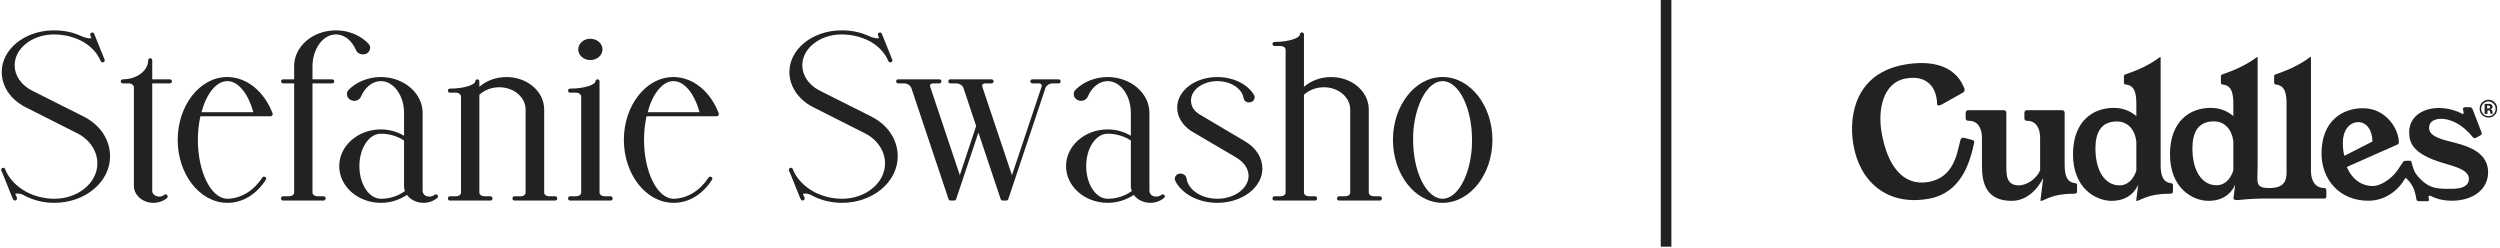 <svg width="353" height="35" viewBox="0 0 353 35" fill="none" xmlns="http://www.w3.org/2000/svg">
<path d="M278.391 19.734C278.624 19.797 278.826 19.86 278.748 20.191C278.143 22.93 276.963 27.258 272.273 28.077C266.435 29.084 262.569 25.653 261.684 20.364C261 16.255 262.025 10.305 268.997 9.109C272.227 8.558 275.953 8.936 277.351 12.43L277.397 12.588C277.444 12.839 277.32 13.028 277.056 13.139L274.137 14.776C274.028 14.838 273.919 14.87 273.842 14.886C273.64 14.917 273.516 14.838 273.516 14.681L273.5 14.303L273.438 13.863C273.143 12.115 271.916 10.604 269.137 11.076C265.69 11.675 265.193 15.815 265.659 18.569C266.45 23.339 268.655 26.314 272.273 25.7C275.876 25.07 276.31 21.749 276.792 19.844C276.854 19.608 276.978 19.482 277.149 19.451C277.242 19.435 277.351 19.451 277.475 19.498L278.391 19.734Z" fill="#222222"/>
<path d="M291.527 22.992C291.527 24.33 291.621 25.715 292.987 25.857C293.236 25.889 293.282 26.015 293.282 26.172V27.022C293.282 27.227 293.173 27.352 292.925 27.352C290.503 27.352 289.509 27.825 288.406 28.313C288.36 28.344 288.267 28.36 288.205 28.36H288.142C288.111 28.36 288.111 28.328 288.111 28.281L288.5 25.133C287.816 26.534 286.31 28.36 284.043 28.36C280.518 28.36 279.866 25.936 279.851 23.543V19.435C279.851 18.081 279.245 17.058 278.034 17.058H277.925C277.692 17.058 277.553 16.932 277.553 16.68V15.94C277.553 15.704 277.677 15.562 277.925 15.562H277.987H282.925C283.158 15.562 283.298 15.688 283.298 15.94V23.197C283.298 24.551 283.189 26.172 285.068 26.172C286.295 26.172 287.646 25.102 288.065 24.047V19.435C288.065 18.081 287.459 17.058 286.248 17.058H286.202C285.969 17.058 285.844 16.932 285.844 16.68V15.94C285.844 15.704 285.969 15.562 286.217 15.562H291.155C291.388 15.562 291.527 15.688 291.527 15.94V22.992Z" fill="#222222"/>
<path d="M305.082 23.417C305.113 24.614 305.315 25.715 306.526 25.857C306.775 25.889 306.822 26.015 306.822 26.172V27.022C306.822 27.227 306.713 27.353 306.464 27.353C304.042 27.353 303.033 27.825 301.93 28.313C301.884 28.344 301.791 28.36 301.729 28.36H301.666C301.635 28.36 301.62 28.329 301.635 28.281L301.915 26.062C301.651 26.723 300.688 28.36 298.157 28.36C295.937 28.36 292.707 26.597 292.707 21.78C292.707 17.152 295.486 15.232 298.452 15.232C299.694 15.232 300.781 15.641 301.651 16.397V14.807C301.651 13.469 301.558 12.084 300.191 11.942C299.943 11.911 299.896 11.785 299.896 11.627V10.777C299.896 10.572 300.021 10.525 300.253 10.447C302.846 9.581 304.213 8.621 304.881 8.133C304.912 8.101 304.958 8.07 304.989 8.07H305.051C305.082 8.07 305.082 8.07 305.082 8.117V23.417ZM301.651 19.97C301.465 18.412 300.533 17.152 298.902 17.152C296.527 17.152 295.875 18.915 295.875 20.977C295.875 24.173 297.257 26.172 299.275 26.172C301.107 26.172 301.651 24.063 301.651 24.063V19.97Z" fill="#222222"/>
<path d="M328.125 26.534C326.914 26.534 326.309 25.511 326.309 24.157V8.117C326.293 8.07 326.293 8.07 326.262 8.07H326.2C326.169 8.07 326.122 8.101 326.091 8.133C325.424 8.621 324.057 9.565 321.464 10.447C321.231 10.525 321.107 10.572 321.107 10.777V11.627C321.107 11.8 321.153 11.926 321.402 11.942C322.768 12.099 322.861 13.469 322.861 14.807V24.173C322.892 25.527 322.535 26.55 320.439 26.55C318.343 26.55 318.778 25.747 318.778 23.433V8.117C318.778 8.085 318.778 8.07 318.747 8.07H318.685C318.654 8.07 318.607 8.101 318.576 8.133C317.908 8.621 316.542 9.565 313.949 10.447C313.716 10.525 313.592 10.572 313.592 10.777V11.627C313.592 11.8 313.638 11.926 313.887 11.942C315.253 12.099 315.346 13.469 315.346 14.807V16.397C314.477 15.641 313.39 15.232 312.147 15.232C309.166 15.232 306.402 17.152 306.402 21.78C306.402 26.613 309.632 28.36 311.852 28.36C314.383 28.36 315.346 26.723 315.61 26.062L315.362 27.982C315.362 28.423 316.387 28.203 316.93 28.155C318.591 28.014 320.424 28.029 320.424 28.029H328.203C328.436 28.029 328.482 27.904 328.482 27.652V26.896C328.498 26.676 328.358 26.534 328.125 26.534ZM315.346 24.047C315.346 24.047 314.803 26.156 312.97 26.156C310.952 26.156 309.57 24.173 309.57 20.962C309.57 18.9 310.222 17.137 312.598 17.137C314.228 17.137 315.16 18.412 315.346 19.954V24.047Z" fill="#222222"/>
<path d="M345.733 19.923C344.382 19.576 342.985 19.136 342.985 18.05C342.985 17.105 343.839 16.775 344.708 16.775C345.888 16.775 347.628 17.451 349.118 19.325C349.211 19.451 349.32 19.514 349.428 19.514C349.491 19.514 349.553 19.498 349.63 19.451L350.22 19.12C350.361 19.041 350.422 18.963 350.422 18.852C350.422 18.79 350.391 18.695 350.361 18.601L349.134 15.437C349.056 15.232 348.916 15.138 348.714 15.138H348.077C347.861 15.138 347.767 15.232 347.767 15.405C347.767 15.452 347.783 15.515 347.798 15.578C347.876 15.846 347.892 16.098 347.767 16.098C347.736 16.098 347.705 16.082 347.659 16.066C347.224 15.814 345.935 15.248 344.398 15.248C341.821 15.248 340.174 16.68 340.174 18.664C340.174 20.301 340.857 21.765 344.879 22.992C346.541 23.496 348.606 23.953 348.606 25.243C348.606 26.204 347.752 26.66 346.23 26.66C344.227 26.66 342.938 26.77 341.261 24.724C340.625 23.953 340.594 22.803 340.407 22.725C340.22 22.646 339.537 22.725 339.537 22.725C339.382 22.741 339.321 22.866 339.227 23.008C339.134 23.15 338.544 24.015 338.544 24.015C337.69 25.275 336.106 26.267 335.066 26.267C333.156 26.267 331.929 24.96 331.37 23.575L338.512 20.411C338.668 20.348 338.715 20.238 338.715 20.096C338.715 18.207 336.898 15.279 333.653 15.279C330.749 15.279 327.799 17.058 327.799 21.686C327.799 25.306 330.314 28.344 334.398 28.344C336.804 28.344 338.637 26.881 339.6 25.196C339.646 25.117 339.739 25.117 339.786 25.196C339.786 25.196 340.547 25.873 340.857 26.755C341.09 27.416 341.153 27.935 341.199 28.155C341.245 28.376 341.432 28.407 341.634 28.407H342.69C342.892 28.423 342.969 28.36 342.969 28.218C342.969 28.155 342.953 28.093 342.938 28.014C342.861 27.793 342.907 27.636 343.062 27.636C343.124 27.636 343.187 27.652 343.28 27.699C344.134 28.124 345.128 28.344 346.136 28.344C349.351 28.344 351.323 26.629 351.323 24.299C351.292 21.245 348.016 20.505 345.733 19.923ZM330.811 20.112C330.811 18.491 331.665 17.247 333.016 17.247C334.15 17.247 334.988 18.396 334.988 19.986L331.029 22.001C330.842 21.434 330.811 20.6 330.811 20.112Z" fill="#222222"/>
<path d="M352.241 16.255C351.993 16.491 351.713 16.602 351.371 16.602C351.03 16.602 350.735 16.476 350.487 16.24C350.238 16.004 350.129 15.704 350.129 15.342C350.129 14.98 350.254 14.666 350.518 14.429C350.766 14.209 351.046 14.083 351.371 14.083C351.713 14.083 352.008 14.209 352.241 14.445C352.489 14.697 352.598 14.98 352.598 15.327C352.613 15.704 352.489 16.004 352.241 16.255ZM350.642 14.634C350.44 14.839 350.346 15.075 350.346 15.358C350.346 15.642 350.44 15.893 350.642 16.098C350.844 16.303 351.077 16.397 351.371 16.397C351.651 16.397 351.899 16.303 352.086 16.098C352.287 15.893 352.381 15.642 352.381 15.358C352.381 15.075 352.287 14.839 352.086 14.634C351.884 14.429 351.651 14.319 351.356 14.319C351.092 14.319 350.844 14.414 350.642 14.634ZM350.828 16.051V14.666C350.905 14.666 351.046 14.666 351.216 14.666C351.387 14.666 351.48 14.666 351.495 14.666C351.604 14.681 351.697 14.697 351.76 14.744C351.884 14.807 351.946 14.917 351.946 15.075C351.946 15.185 351.915 15.28 351.853 15.327C351.791 15.374 351.713 15.405 351.62 15.421C351.713 15.437 351.775 15.468 351.821 15.5C351.899 15.563 351.946 15.673 351.946 15.815V15.941C351.946 15.956 351.946 15.972 351.946 15.988C351.946 16.004 351.946 16.019 351.962 16.035L351.977 16.067H351.636C351.62 16.019 351.62 15.956 351.62 15.878C351.62 15.799 351.604 15.736 351.604 15.704C351.589 15.657 351.558 15.626 351.511 15.61C351.48 15.594 351.449 15.594 351.387 15.594H351.309H351.232V16.082H350.828V16.051ZM351.48 14.933C351.434 14.917 351.356 14.902 351.279 14.902H351.185V15.311H351.325C351.403 15.311 351.48 15.295 351.527 15.264C351.573 15.232 351.604 15.169 351.604 15.106C351.589 15.012 351.558 14.965 351.48 14.933Z" fill="#222222"/>
<line x1="235.25" y1="34.83" x2="235.25" y2="1.14769e-05" stroke="#222222" stroke-width="1.5"/>
<path d="M210.732 19.744C210.732 24.576 207.628 28.544 203.82 28.64C203.788 28.64 203.724 28.64 203.692 28.64C203.66 28.64 203.628 28.64 203.596 28.64H203.564C199.756 28.544 196.684 24.576 196.684 19.744C196.684 14.944 199.756 10.944 203.564 10.88C203.66 10.848 203.724 10.848 203.82 10.88C207.628 10.944 210.732 14.944 210.732 19.744ZM203.788 28.064C205.676 27.968 207.276 25.28 207.724 21.792C207.82 21.12 207.852 20.448 207.852 19.744C207.852 15.296 206.028 11.552 203.788 11.456C203.756 11.456 203.724 11.456 203.692 11.456C203.66 11.456 203.628 11.456 203.596 11.456C201.58 11.552 199.884 14.624 199.564 18.528C199.532 18.912 199.532 19.328 199.532 19.744C199.532 24.224 201.356 27.936 203.596 28.064C203.628 28.064 203.66 28.064 203.692 28.064C203.724 28.064 203.756 28.064 203.788 28.064Z" fill="#222222"/>
<path d="M194.84 27.712C195 27.712 195.128 27.84 195.128 28.032C195.128 28.192 195 28.32 194.84 28.32H192.984H190.968C190.968 28.32 190.968 28.32 190.936 28.32H189.08C188.92 28.32 188.792 28.192 188.792 28.032C188.792 27.84 188.92 27.712 189.08 27.712H189.976C190.36 27.712 190.648 27.488 190.648 27.2V27.168V15.456C190.648 13.728 188.984 12.32 186.936 12.32C185.816 12.32 184.824 12.736 184.12 13.376V27.2C184.12 27.488 184.44 27.712 184.824 27.712H185.688C185.848 27.712 185.976 27.84 185.976 28.032C185.976 28.192 185.848 28.32 185.688 28.32H179.96C179.8 28.32 179.672 28.192 179.672 28.032C179.672 27.84 179.8 27.712 179.96 27.712H180.824C181.208 27.712 181.528 27.488 181.528 27.2V7.04C181.528 6.72 181.208 6.496 180.824 6.496H179.96C179.8 6.496 179.672 6.368 179.672 6.208C179.672 6.048 179.8 5.92 179.96 5.92C182.136 5.92 183.544 5.312 183.544 4.864C183.544 4.704 183.672 4.576 183.832 4.576C183.992 4.576 184.12 4.704 184.12 4.864V12.256C185.112 11.392 186.456 10.88 187.96 10.88C190.904 10.88 193.272 12.928 193.272 15.456V27.168C193.272 27.168 193.272 27.168 193.272 27.2C193.272 27.488 193.592 27.712 193.944 27.712H194.84Z" fill="#222222"/>
<path d="M175.818 19.968C177.386 20.896 178.25 22.304 178.25 23.808C178.25 26.464 175.402 28.64 171.882 28.64C169.258 28.64 166.922 27.424 165.962 25.568C165.834 25.344 165.866 25.088 165.994 24.864C166.154 24.608 166.442 24.48 166.762 24.512C167.146 24.544 167.466 24.8 167.53 25.152C167.754 26.816 169.642 28.064 171.882 28.064C174.314 28.064 176.298 26.592 176.298 24.832C176.298 23.84 175.658 22.912 174.602 22.272L168.234 18.528C166.954 17.696 166.218 16.48 166.218 15.2C166.218 12.8 168.746 10.88 171.882 10.88C174.122 10.88 176.17 11.872 177.066 13.408C177.194 13.6 177.194 13.856 177.066 14.08C176.938 14.304 176.682 14.464 176.362 14.464C175.978 14.464 175.658 14.208 175.594 13.856C175.37 12.48 173.77 11.456 171.882 11.456C169.834 11.456 168.17 12.672 168.17 14.176C168.17 15.008 168.586 15.68 169.386 16.16L175.818 19.968Z" fill="#222222"/>
<path d="M164.411 27.552C164.507 27.648 164.475 27.84 164.379 27.968C164.347 27.968 164.347 27.968 164.347 27.968C163.835 28.384 163.163 28.64 162.427 28.64C161.467 28.64 160.571 28.192 160.091 27.52C159.035 28.224 157.755 28.64 156.411 28.64C153.147 28.64 150.523 26.304 150.523 23.456C150.523 20.608 153.147 18.272 156.411 18.272C157.563 18.272 158.715 18.592 159.675 19.168V15.936C159.675 13.472 158.203 11.456 156.411 11.456C156.379 11.456 156.379 11.456 156.379 11.456C156.347 11.456 156.315 11.456 156.283 11.456C155.163 11.52 154.171 12.32 153.595 13.632C153.499 13.888 153.275 14.08 153.019 14.176C152.891 14.208 152.763 14.24 152.635 14.24C152.443 14.24 152.283 14.176 152.123 14.112C151.803 13.952 151.611 13.632 151.611 13.312C151.611 13.088 151.675 12.864 151.835 12.704C152.923 11.584 154.555 10.912 156.283 10.88C156.315 10.88 156.347 10.88 156.379 10.88H156.411C159.643 10.88 162.299 13.152 162.299 15.936V26.976C162.299 27.168 162.395 27.36 162.555 27.52C162.939 27.84 163.579 27.84 163.963 27.52H163.995C164.091 27.392 164.283 27.424 164.411 27.552ZM156.411 28.064C157.659 28.064 158.843 27.68 159.803 26.976C159.803 26.976 159.803 26.976 159.803 26.944C159.771 26.88 159.771 26.816 159.739 26.752C159.739 26.752 159.739 26.72 159.707 26.688C159.707 26.656 159.707 26.592 159.707 26.528C159.675 26.496 159.675 26.496 159.675 26.464C159.675 26.4 159.675 26.304 159.675 26.24V19.84C158.747 19.232 157.595 18.88 156.411 18.88C154.715 18.88 153.371 20.928 153.371 23.456C153.371 25.984 154.715 28.064 156.411 28.064Z" fill="#222222"/>
<path d="M149.479 11.2C149.639 11.2 149.767 11.328 149.767 11.488C149.767 11.648 149.639 11.776 149.479 11.776H148.615C148.199 11.776 147.751 12.064 147.623 12.416L142.375 28.096C142.375 28.128 142.343 28.16 142.343 28.192C142.311 28.192 142.311 28.224 142.311 28.224C142.279 28.224 142.279 28.256 142.279 28.256C142.247 28.256 142.247 28.256 142.247 28.288C142.215 28.288 142.215 28.288 142.183 28.288C142.151 28.32 142.119 28.32 142.087 28.32H141.575C141.447 28.32 141.319 28.224 141.287 28.096L138.151 18.72L135.015 28.096C134.983 28.224 134.855 28.32 134.727 28.32H134.215C134.087 28.32 133.959 28.224 133.927 28.096L128.679 12.416C128.551 12.064 128.103 11.776 127.687 11.776H126.823C126.663 11.776 126.535 11.648 126.535 11.488C126.535 11.328 126.663 11.2 126.823 11.2H132.647C132.807 11.2 132.935 11.328 132.935 11.488C132.935 11.648 132.807 11.776 132.647 11.776H131.751C131.591 11.776 131.431 11.84 131.367 11.936C131.303 12.032 131.303 12.16 131.335 12.224L135.527 24.736L137.831 17.792L136.039 12.416C135.911 12.064 135.463 11.776 135.047 11.776H134.183C134.023 11.776 133.895 11.648 133.895 11.488C133.895 11.328 134.023 11.2 134.183 11.2H140.007C140.167 11.2 140.295 11.328 140.295 11.488C140.295 11.648 140.167 11.776 140.007 11.776H139.111C138.951 11.776 138.791 11.84 138.727 11.936C138.663 12.032 138.695 12.16 138.695 12.224L142.887 24.736L147.079 12.224C147.111 12.128 147.111 12.032 147.047 11.936C146.983 11.84 146.823 11.776 146.663 11.776H145.767C145.607 11.776 145.479 11.648 145.479 11.488C145.479 11.328 145.607 11.2 145.767 11.2H149.479Z" fill="#222222"/>
<path d="M122.951 16.416C125.351 17.6 126.759 19.712 126.759 22.08C126.759 25.696 123.239 28.64 118.887 28.64C117.383 28.64 115.943 28.288 114.663 27.616C114.631 27.584 114.599 27.584 114.567 27.552C113.991 27.264 113.479 27.296 113.383 27.392C113.383 27.392 113.383 27.392 113.383 27.424L113.607 27.904C113.671 28.064 113.575 28.224 113.447 28.288C113.383 28.288 113.351 28.32 113.319 28.32C113.223 28.32 113.095 28.224 113.063 28.128L112.839 27.616L111.527 24.352C111.463 24.256 111.431 24.192 111.399 24.096C111.335 23.936 111.431 23.776 111.559 23.712C111.719 23.648 111.879 23.712 111.943 23.872C111.975 23.968 112.007 24.032 112.039 24.128C112.583 25.312 113.575 26.336 114.855 27.04C114.887 27.072 114.919 27.072 114.951 27.104C116.135 27.712 117.479 28.064 118.887 28.064C122.247 28.064 124.967 25.824 124.967 23.072C124.967 21.28 123.815 19.616 121.991 18.752L114.759 15.104C112.679 14.016 111.463 12.16 111.463 10.176C111.463 7.008 114.567 4.416 118.567 4.288C118.663 4.288 118.791 4.288 118.887 4.288H118.919C120.231 4.288 121.479 4.544 122.599 5.056C122.631 5.088 122.663 5.088 122.695 5.088C123.495 5.472 124.039 5.44 124.103 5.376C124.103 5.376 124.103 5.344 124.103 5.28C124.103 5.28 124.103 5.28 124.071 5.248L123.975 4.992C123.911 4.832 123.975 4.672 124.135 4.608C124.295 4.544 124.455 4.608 124.519 4.768L124.615 5.024C124.647 5.056 124.647 5.056 124.647 5.088L125.959 8.352C125.959 8.384 125.991 8.384 125.991 8.416C126.055 8.544 125.959 8.736 125.831 8.8C125.799 8.8 125.735 8.8 125.703 8.8C125.607 8.8 125.479 8.736 125.447 8.64L125.415 8.576C124.903 7.36 123.847 6.304 122.439 5.632C122.407 5.632 122.375 5.6 122.343 5.6C121.223 5.088 119.911 4.832 118.567 4.864C115.591 4.992 113.287 6.912 113.287 9.216C113.287 10.656 114.183 12 115.751 12.8L122.951 16.416Z" fill="#222222"/>
<path d="M101.498 16.032C101.53 16.096 101.498 16.224 101.434 16.288C101.402 16.352 101.306 16.416 101.21 16.416H91.29C91.066 17.472 90.938 18.592 90.938 19.744C90.938 24.224 92.762 27.936 95.002 28.064C95.034 28.064 95.066 28.064 95.098 28.064C95.098 28.064 95.098 28.064 95.13 28.064C95.162 28.064 95.162 28.064 95.194 28.064C97.082 28 98.842 26.912 100.058 25.056C100.154 24.928 100.314 24.896 100.442 24.992C100.602 25.056 100.634 25.248 100.538 25.376C99.226 27.424 97.306 28.608 95.226 28.64C95.194 28.64 95.162 28.64 95.098 28.64C95.066 28.64 95.034 28.64 95.002 28.64H94.97C91.162 28.544 88.09 24.576 88.09 19.744C88.09 14.944 91.162 10.944 94.97 10.88C95.066 10.848 95.13 10.848 95.226 10.88C97.914 10.944 100.346 12.96 101.498 16.032ZM95.002 11.456C93.53 11.52 92.154 13.216 91.45 15.84H98.778C98.042 13.216 96.666 11.52 95.194 11.456C95.162 11.456 95.13 11.456 95.098 11.456C95.066 11.456 95.034 11.456 95.002 11.456Z" fill="#222222"/>
<path d="M86.223 27.712C86.383 27.712 86.511 27.84 86.511 28.032C86.511 28.192 86.383 28.32 86.223 28.32H80.495C80.335 28.32 80.207 28.192 80.207 28.032C80.207 27.84 80.335 27.712 80.495 27.712H81.359C81.743 27.712 82.063 27.488 82.063 27.2V13.632C82.063 13.344 81.743 13.088 81.359 13.088H80.495C80.335 13.088 80.207 12.96 80.207 12.8C80.207 12.64 80.335 12.512 80.495 12.512C82.671 12.512 84.079 11.904 84.079 11.488C84.079 11.328 84.207 11.2 84.367 11.2C84.527 11.2 84.655 11.328 84.655 11.488V27.2C84.655 27.488 84.975 27.712 85.359 27.712H86.223ZM83.343 8.48C82.415 8.48 81.647 7.808 81.647 6.976C81.647 6.144 82.415 5.472 83.343 5.472C84.303 5.472 85.071 6.144 85.071 6.976C85.071 7.808 84.303 8.48 83.343 8.48Z" fill="#222222"/>
<path d="M78.406 27.712C78.566 27.712 78.694 27.84 78.694 28.032C78.694 28.192 78.566 28.32 78.406 28.32H76.55H74.534C74.534 28.32 74.534 28.32 74.502 28.32H72.646C72.486 28.32 72.358 28.192 72.358 28.032C72.358 27.84 72.486 27.712 72.646 27.712H73.542C73.926 27.712 74.214 27.488 74.214 27.2V15.456C74.214 13.728 72.55 12.32 70.502 12.32C69.382 12.32 68.39 12.736 67.686 13.376V27.2C67.686 27.488 68.006 27.712 68.39 27.712H69.254C69.414 27.712 69.542 27.84 69.542 28.032C69.542 28.192 69.414 28.32 69.254 28.32H63.526C63.366 28.32 63.238 28.192 63.238 28.032C63.238 27.84 63.366 27.712 63.526 27.712H64.39C64.774 27.712 65.094 27.488 65.094 27.2V13.632C65.094 13.344 64.774 13.088 64.39 13.088H63.526C63.366 13.088 63.238 12.96 63.238 12.8C63.238 12.64 63.366 12.512 63.526 12.512C65.702 12.512 67.11 11.904 67.11 11.488C67.11 11.328 67.238 11.2 67.398 11.2C67.558 11.2 67.686 11.328 67.686 11.488V12.256C68.678 11.392 70.022 10.88 71.526 10.88C74.47 10.88 76.838 12.928 76.838 15.456V27.2C76.838 27.488 77.158 27.712 77.51 27.712H78.406Z" fill="#222222"/>
<path d="M61.786 27.552C61.882 27.648 61.85 27.84 61.754 27.968C61.722 27.968 61.722 27.968 61.722 27.968C61.21 28.384 60.538 28.64 59.802 28.64C58.842 28.64 57.946 28.192 57.466 27.52C56.41 28.224 55.13 28.64 53.786 28.64C50.522 28.64 47.898 26.304 47.898 23.456C47.898 20.608 50.522 18.272 53.786 18.272C54.938 18.272 56.09 18.592 57.05 19.168V15.936C57.05 13.472 55.578 11.456 53.786 11.456C53.754 11.456 53.754 11.456 53.754 11.456C53.722 11.456 53.69 11.456 53.658 11.456C52.538 11.52 51.546 12.32 50.97 13.632C50.874 13.888 50.65 14.08 50.394 14.176C50.266 14.208 50.138 14.24 50.01 14.24C49.818 14.24 49.658 14.176 49.498 14.112C49.178 13.952 48.986 13.632 48.986 13.312C48.986 13.088 49.05 12.864 49.21 12.704C50.298 11.584 51.93 10.912 53.658 10.88C53.69 10.88 53.722 10.88 53.754 10.88H53.786C57.018 10.88 59.674 13.152 59.674 15.936V26.976C59.674 27.168 59.77 27.36 59.93 27.52C60.314 27.84 60.954 27.84 61.338 27.52H61.37C61.466 27.392 61.658 27.424 61.786 27.552ZM53.786 28.064C55.034 28.064 56.218 27.68 57.178 26.976C57.178 26.976 57.178 26.976 57.178 26.944C57.146 26.88 57.146 26.816 57.114 26.752C57.114 26.752 57.114 26.72 57.082 26.688C57.082 26.656 57.082 26.592 57.082 26.528C57.05 26.496 57.05 26.496 57.05 26.464C57.05 26.4 57.05 26.304 57.05 26.24V19.84C56.122 19.232 54.97 18.88 53.786 18.88C52.09 18.88 50.746 20.928 50.746 23.456C50.746 25.984 52.09 28.064 53.786 28.064Z" fill="#222222"/>
<path d="M52.028 6.176C52.22 6.368 52.316 6.656 52.252 6.912C52.188 7.2 51.996 7.424 51.74 7.584C51.58 7.648 51.42 7.68 51.228 7.68C50.812 7.68 50.428 7.456 50.268 7.072C49.692 5.76 48.7 4.928 47.58 4.864H47.548C47.516 4.864 47.484 4.864 47.42 4.864C45.628 4.864 44.156 6.848 44.124 9.312C44.124 9.344 44.124 9.344 44.124 9.344V11.2H46.876C47.068 11.2 47.196 11.328 47.196 11.488C47.196 11.648 47.068 11.776 46.876 11.776H44.124V27.2C44.124 27.488 44.444 27.712 44.828 27.712H45.692C45.852 27.712 45.98 27.84 45.98 28C45.98 28.192 45.852 28.32 45.692 28.32H43.836H41.82H39.964C39.804 28.32 39.676 28.192 39.676 28C39.676 27.84 39.804 27.712 39.964 27.712H40.828C41.212 27.712 41.532 27.488 41.532 27.2V11.776H39.996C39.836 11.776 39.676 11.648 39.676 11.488C39.676 11.328 39.836 11.2 39.996 11.2H41.532V9.344C41.532 6.56 44.156 4.288 47.42 4.288C47.484 4.288 47.516 4.288 47.58 4.288C49.308 4.32 50.94 5.024 52.028 6.176Z" fill="#222222"/>
<path d="M38.498 16.032C38.53 16.096 38.498 16.224 38.434 16.288C38.402 16.352 38.306 16.416 38.21 16.416H28.29C28.066 17.472 27.938 18.592 27.938 19.744C27.938 24.224 29.762 27.936 32.002 28.064C32.034 28.064 32.066 28.064 32.098 28.064C32.098 28.064 32.098 28.064 32.13 28.064C32.162 28.064 32.162 28.064 32.194 28.064C34.082 28 35.842 26.912 37.058 25.056C37.154 24.928 37.314 24.896 37.442 24.992C37.602 25.056 37.634 25.248 37.538 25.376C36.226 27.424 34.306 28.608 32.226 28.64C32.194 28.64 32.162 28.64 32.098 28.64C32.066 28.64 32.034 28.64 32.002 28.64H31.97C28.162 28.544 25.09 24.576 25.09 19.744C25.09 14.944 28.162 10.944 31.97 10.88C32.066 10.848 32.13 10.848 32.226 10.88C34.914 10.944 37.346 12.96 38.498 16.032ZM32.002 11.456C30.53 11.52 29.154 13.216 28.45 15.84H35.778C35.042 13.216 33.666 11.52 32.194 11.456C32.162 11.456 32.13 11.456 32.098 11.456C32.066 11.456 32.034 11.456 32.002 11.456Z" fill="#222222"/>
<path d="M23.993 11.2C24.153 11.2 24.281 11.328 24.281 11.488C24.281 11.648 24.153 11.776 23.993 11.776H21.497V26.976C21.497 27.168 21.593 27.36 21.785 27.52C22.169 27.84 22.809 27.84 23.193 27.52C23.321 27.392 23.513 27.424 23.609 27.552C23.705 27.648 23.705 27.84 23.577 27.968C23.065 28.384 22.393 28.64 21.657 28.64C20.121 28.64 18.905 27.552 18.905 26.24V12.32C18.905 12.032 18.585 11.776 18.201 11.776H17.337C17.177 11.776 17.049 11.648 17.049 11.488C17.049 11.328 17.177 11.2 17.337 11.2C19.321 11.2 20.921 9.984 20.921 8.512C20.921 8.352 21.049 8.224 21.209 8.224C21.369 8.224 21.497 8.352 21.497 8.512V11.2H23.993Z" fill="#222222"/>
<path d="M11.732 16.416C14.133 17.6 15.54 19.712 15.54 22.08C15.54 25.696 12.021 28.64 7.669 28.64C6.165 28.64 4.725 28.288 3.445 27.616C3.413 27.584 3.381 27.584 3.349 27.552C2.773 27.264 2.261 27.296 2.165 27.392C2.165 27.392 2.165 27.392 2.165 27.424L2.389 27.904C2.453 28.064 2.357 28.224 2.229 28.288C2.165 28.288 2.133 28.32 2.101 28.32C2.005 28.32 1.877 28.224 1.845 28.128L1.621 27.616L0.309 24.352C0.245 24.256 0.213 24.192 0.181 24.096C0.117 23.936 0.213 23.776 0.341 23.712C0.501 23.648 0.661 23.712 0.725 23.872C0.757 23.968 0.789 24.032 0.821 24.128C1.365 25.312 2.357 26.336 3.637 27.04C3.669 27.072 3.701 27.072 3.733 27.104C4.917 27.712 6.261 28.064 7.669 28.064C11.028 28.064 13.748 25.824 13.748 23.072C13.748 21.28 12.597 19.616 10.773 18.752L3.541 15.104C1.461 14.016 0.245 12.16 0.245 10.176C0.245 7.008 3.349 4.416 7.349 4.288C7.445 4.288 7.573 4.288 7.669 4.288H7.701C9.013 4.288 10.261 4.544 11.38 5.056C11.412 5.088 11.444 5.088 11.476 5.088C12.277 5.472 12.82 5.44 12.884 5.376C12.884 5.376 12.884 5.344 12.884 5.28C12.884 5.28 12.884 5.28 12.852 5.248L12.757 4.992C12.693 4.832 12.757 4.672 12.916 4.608C13.076 4.544 13.236 4.608 13.3 4.768L13.396 5.024C13.428 5.056 13.428 5.056 13.428 5.088L14.741 8.352C14.741 8.384 14.773 8.384 14.773 8.416C14.836 8.544 14.741 8.736 14.613 8.8C14.581 8.8 14.517 8.8 14.485 8.8C14.389 8.8 14.261 8.736 14.229 8.64L14.197 8.576C13.684 7.36 12.629 6.304 11.22 5.632C11.188 5.632 11.156 5.6 11.124 5.6C10.005 5.088 8.693 4.832 7.349 4.864C4.373 4.992 2.069 6.912 2.069 9.216C2.069 10.656 2.965 12 4.533 12.8L11.732 16.416Z" fill="#222222"/>
</svg>

